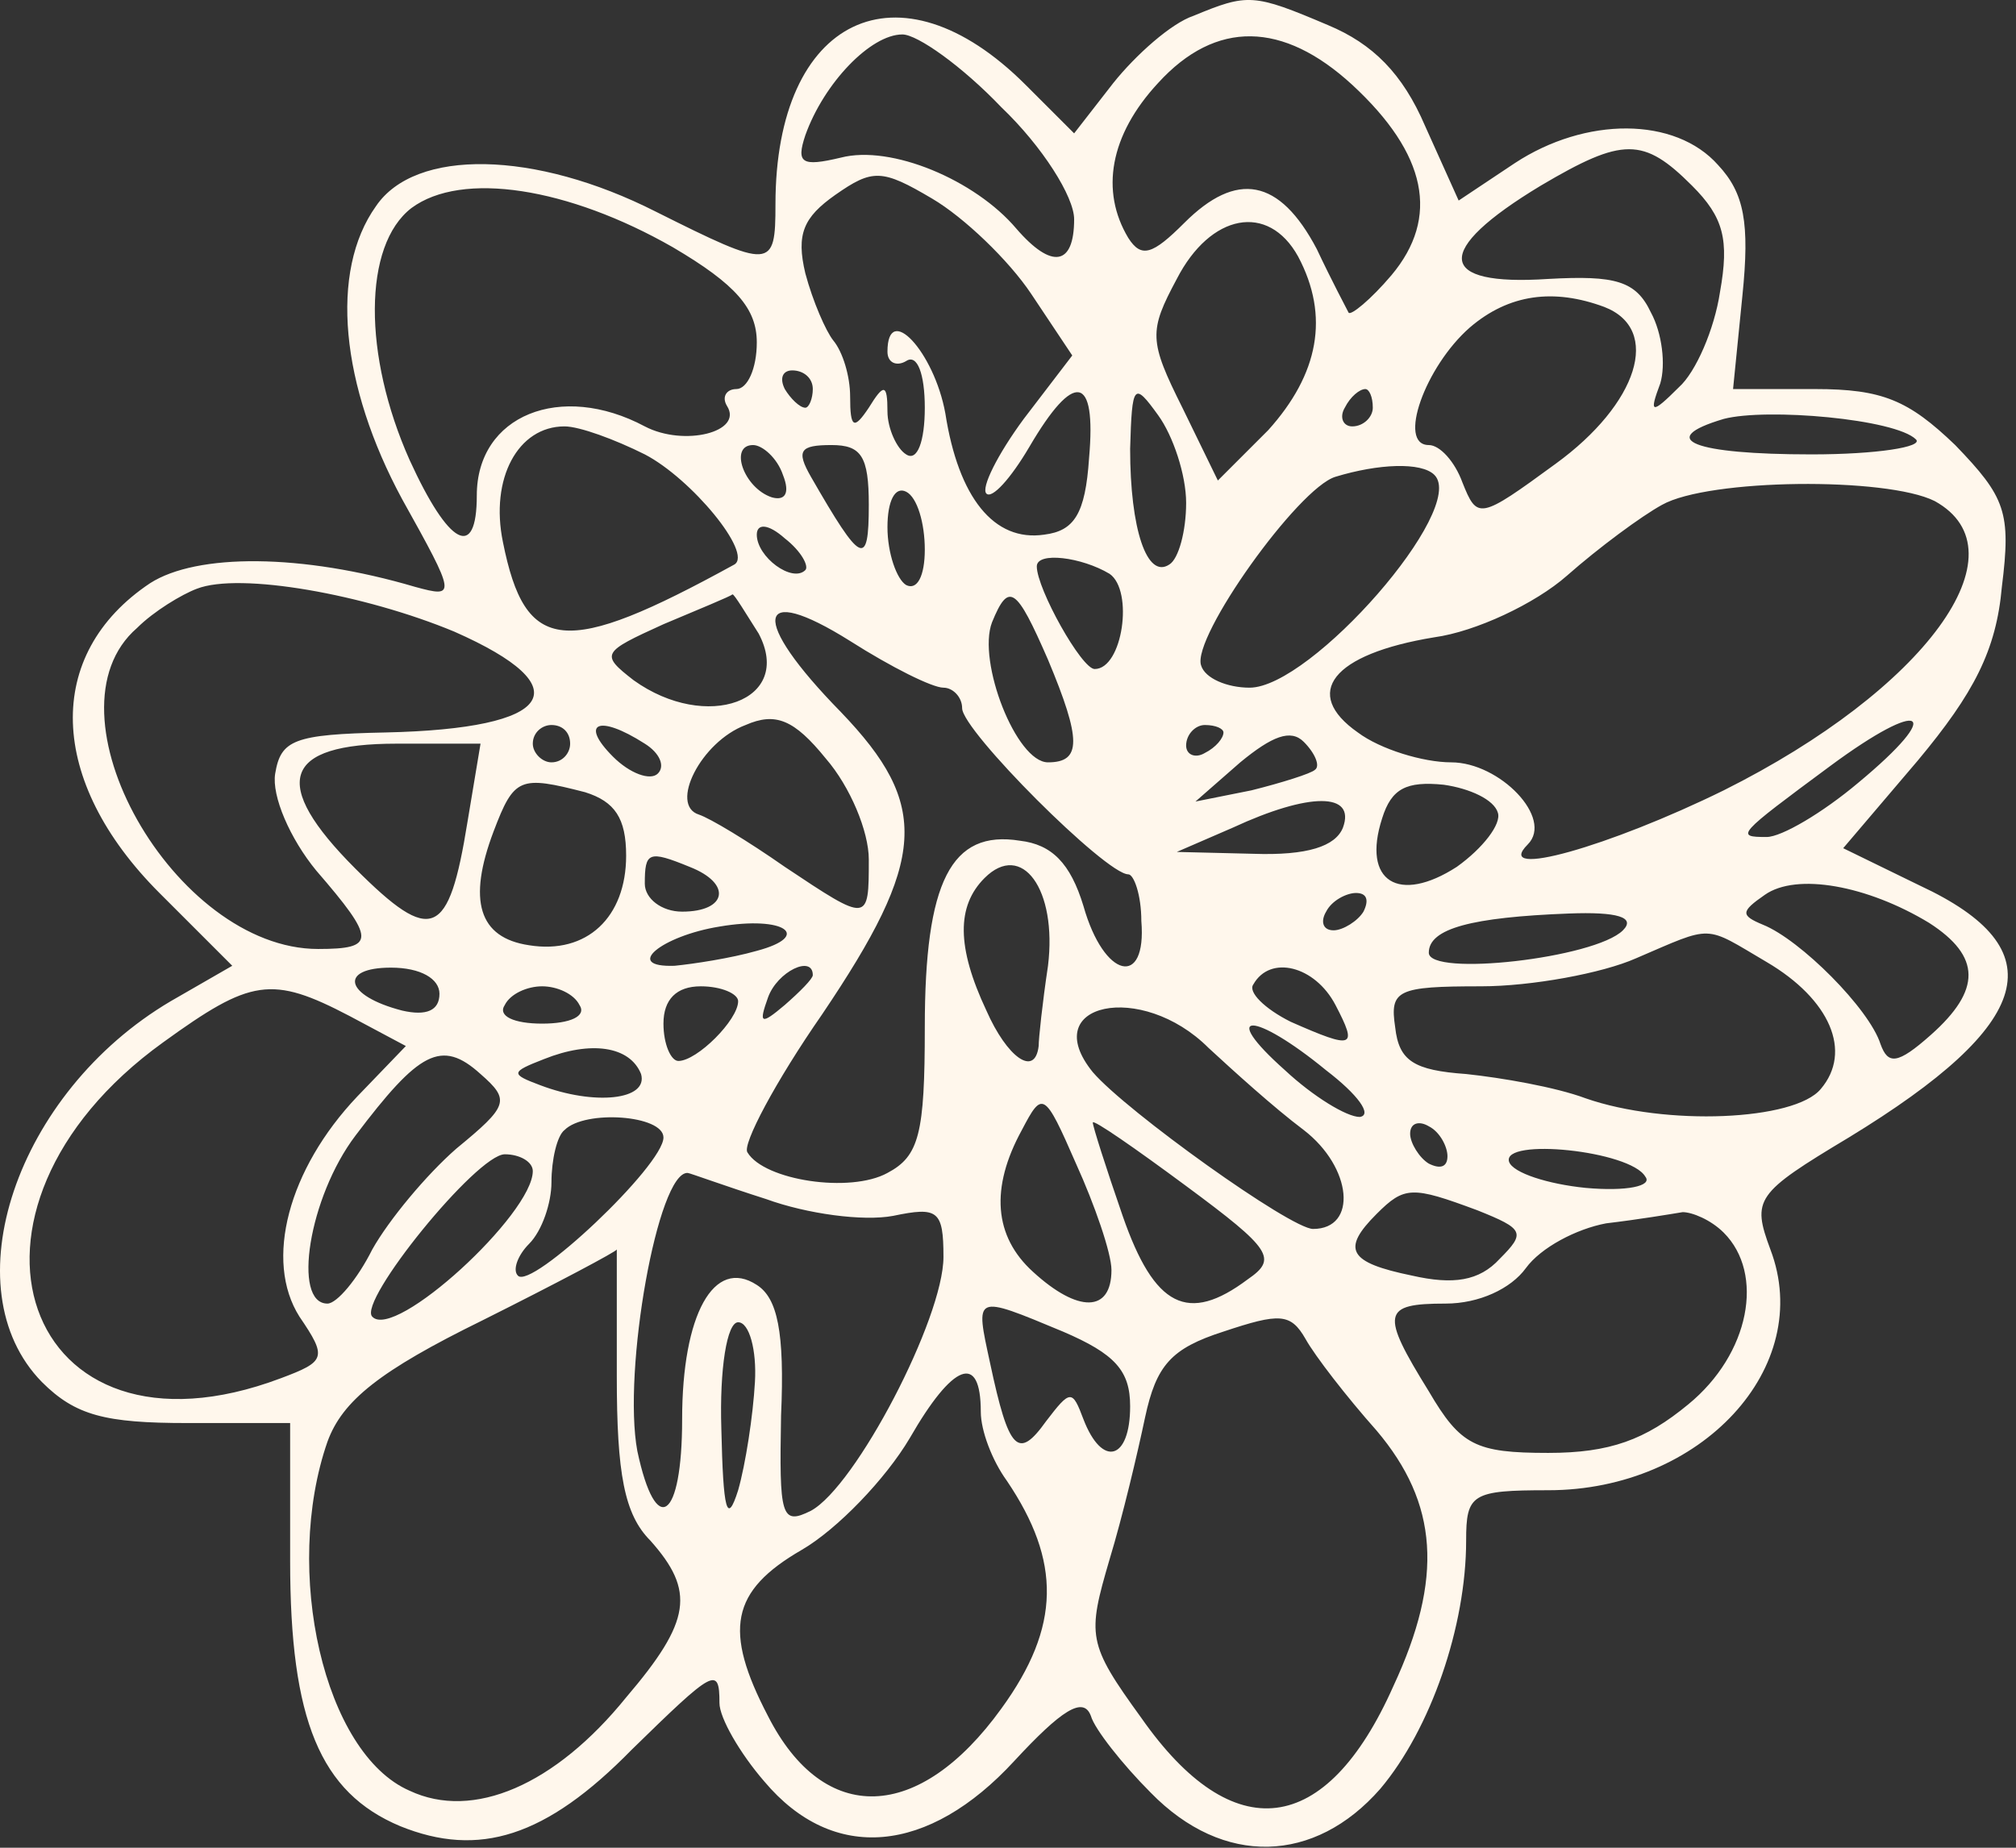 <?xml version="1.0" encoding="UTF-8"?> <svg xmlns="http://www.w3.org/2000/svg" width="144" height="132" viewBox="0 0 144 132" fill="none"><rect x="0" y="0" width="144" height="132" fill="#333333" stroke="none"/><path d="M85.257 1.127C83.657 1.661 81.124 3.927 79.524 5.927L76.724 9.527L73.257 6.061C64.19 -3.006 55.39 1.261 55.39 14.594C55.39 19.261 55.124 19.261 46.857 15.127C38.19 10.727 29.657 10.594 26.857 14.727C23.524 19.394 24.324 27.527 28.724 35.661C32.59 42.594 32.59 42.727 29.657 41.927C21.524 39.527 14.057 39.527 10.724 41.661C3.124 46.727 3.39 55.794 11.39 63.794L16.59 68.994L12.19 71.527C1.124 78.061 -3.543 92.061 2.99 98.727C5.39 101.127 7.524 101.661 13.39 101.661H20.724V111.527C20.724 122.861 22.857 128.061 28.59 130.461C34.19 132.727 38.99 131.261 45.124 124.994C50.99 119.261 51.39 118.994 51.39 121.661C51.39 122.727 52.857 125.261 54.59 127.261C59.524 133.127 66.324 132.461 72.457 125.794C75.79 122.194 77.39 121.127 77.924 122.594C78.19 123.527 80.19 126.061 82.19 128.061C87.39 133.394 93.924 133.127 98.59 127.794C102.19 123.527 104.724 116.194 104.724 110.061C104.724 106.727 105.124 106.461 110.59 106.461C121.524 106.461 129.657 97.661 126.457 89.261C125.124 85.661 125.39 85.261 132.057 81.261C145.39 73.127 146.857 67.794 137.124 63.261L131.657 60.594L136.99 54.327C140.99 49.527 142.59 46.461 142.99 41.927C143.657 36.594 143.257 35.527 139.657 31.794C136.324 28.594 134.457 27.794 129.657 27.794H123.79L124.457 21.127C124.99 15.927 124.59 13.794 122.724 11.794C119.657 8.327 113.257 8.327 108.19 11.661L104.19 14.327L101.79 8.994C100.19 5.261 98.057 3.127 94.857 1.794C89.524 -0.473 89.124 -0.473 85.257 1.127ZM71.524 7.661C74.457 10.461 76.724 14.061 76.724 15.661C76.724 18.994 75.124 19.261 72.59 16.327C69.657 12.861 63.657 10.327 60.057 11.261C57.257 11.927 56.857 11.661 57.524 9.661C58.857 5.927 62.19 2.461 64.457 2.461C65.524 2.461 68.724 4.727 71.524 7.661ZM96.59 6.061C101.924 10.994 102.857 15.527 99.39 19.661C97.924 21.394 96.457 22.594 96.324 22.327C96.19 22.061 95.124 20.061 94.057 17.794C91.39 12.727 88.324 12.194 84.59 15.927C82.324 18.194 81.524 18.461 80.59 16.994C78.59 13.661 79.257 9.661 82.724 5.927C86.857 1.394 91.657 1.527 96.59 6.061ZM120.857 13.261C123.124 15.527 123.524 17.127 122.857 20.861C122.457 23.527 121.124 26.594 119.924 27.661C117.924 29.661 117.79 29.527 118.59 27.394C118.99 26.061 118.724 23.794 117.924 22.327C116.857 20.061 115.39 19.661 110.59 19.927C102.59 20.461 102.324 17.927 110.057 13.261C115.924 9.794 117.39 9.794 120.857 13.261ZM73.657 20.994L76.59 25.394L73.124 29.927C71.257 32.461 70.057 34.861 70.457 35.261C70.857 35.661 72.19 34.194 73.524 31.927C76.724 26.461 78.324 26.727 77.79 32.727C77.524 36.727 76.724 37.927 74.59 38.194C70.99 38.727 68.457 35.527 67.524 29.527C66.724 25.127 63.39 21.527 63.39 25.127C63.39 25.927 64.057 26.194 64.724 25.794C65.524 25.261 66.057 26.727 66.057 29.127C66.057 31.527 65.524 32.994 64.724 32.461C64.057 32.061 63.39 30.594 63.39 29.394C63.39 27.394 63.124 27.394 62.057 29.127C60.99 30.727 60.724 30.594 60.724 28.327C60.724 26.861 60.19 25.127 59.524 24.327C58.99 23.661 58.057 21.527 57.524 19.527C56.857 16.727 57.39 15.527 59.657 13.927C62.324 12.061 62.99 12.061 66.59 14.194C68.857 15.527 72.057 18.594 73.657 20.994ZM48.057 17.661C52.59 20.327 54.057 22.061 54.057 24.461C54.057 26.327 53.39 27.794 52.59 27.794C51.924 27.794 51.524 28.327 51.924 28.994C53.124 30.861 48.857 31.927 46.057 30.461C40.057 27.261 34.057 29.661 34.057 35.394C34.057 40.061 32.057 38.994 29.257 32.861C25.924 25.394 25.924 17.527 29.39 14.861C32.99 12.194 40.59 13.394 48.057 17.661ZM92.724 18.327C94.99 22.594 94.19 26.727 90.59 30.727L86.99 34.327L84.457 29.127C82.057 24.327 82.057 23.661 84.057 19.927C86.457 15.261 90.59 14.461 92.724 18.327ZM114.59 21.927C118.724 23.527 116.99 28.861 111.124 33.127C105.657 37.127 105.524 37.127 104.457 34.461C103.924 32.994 102.857 31.794 102.057 31.794C99.79 31.794 101.79 26.194 104.99 23.394C107.79 20.994 110.99 20.594 114.59 21.927ZM58.057 27.794C58.057 28.461 57.79 29.127 57.524 29.127C57.124 29.127 56.457 28.461 56.057 27.794C55.657 26.994 55.924 26.461 56.59 26.461C57.39 26.461 58.057 26.994 58.057 27.794ZM84.724 35.927C84.724 37.927 84.19 39.927 83.524 40.327C81.924 41.394 80.724 37.794 80.724 32.061C80.857 27.394 80.99 27.261 82.724 29.661C83.79 31.127 84.724 33.927 84.724 35.927ZM98.057 29.127C98.057 29.794 97.39 30.461 96.59 30.461C95.924 30.461 95.657 29.794 96.057 29.127C96.457 28.327 97.124 27.794 97.524 27.794C97.79 27.794 98.057 28.327 98.057 29.127ZM136.857 31.394C137.39 31.927 134.057 32.461 129.39 32.461C120.99 32.461 118.19 31.394 123.124 29.927C126.19 29.127 135.39 29.927 136.857 31.394ZM46.057 32.461C49.39 34.194 53.79 39.527 52.457 40.327C40.324 46.994 37.524 46.727 35.924 38.727C34.99 34.194 36.99 30.461 40.324 30.461C41.39 30.461 43.924 31.394 46.057 32.461ZM55.924 33.927C56.457 35.261 56.057 35.794 55.124 35.527C53.124 34.861 52.057 31.794 53.79 31.794C54.457 31.794 55.524 32.727 55.924 33.927ZM62.057 36.061C62.057 40.594 61.524 40.327 57.924 34.061C56.857 32.194 57.124 31.794 59.39 31.794C61.524 31.794 62.057 32.594 62.057 36.061ZM102.457 33.927C104.857 36.327 93.657 49.127 89.257 49.127C87.657 49.127 86.057 48.461 85.79 47.527C85.124 45.527 92.724 34.861 95.39 34.061C98.457 33.127 101.524 32.994 102.457 33.927ZM66.057 39.261C66.057 41.127 65.524 42.194 64.724 41.794C64.057 41.394 63.39 39.527 63.39 37.661C63.39 35.794 63.924 34.727 64.724 35.127C65.524 35.527 66.057 37.394 66.057 39.261ZM138.19 35.794C144.724 39.394 137.524 49.261 123.124 56.461C114.99 60.461 106.59 62.861 109.124 60.327C110.99 58.461 107.124 54.461 103.657 54.461C101.657 54.461 98.59 53.527 96.99 52.327C92.99 49.527 95.124 46.727 102.457 45.527C105.39 45.127 109.657 43.127 111.924 41.127C114.19 39.127 117.257 36.861 118.724 36.061C122.057 34.194 134.724 34.061 138.19 35.794ZM57.524 40.727C56.59 41.661 54.057 39.794 54.057 38.194C54.057 37.394 54.857 37.394 56.057 38.461C57.257 39.394 57.79 40.461 57.524 40.727ZM79.257 40.994C80.99 42.194 80.19 47.794 78.19 47.794C77.257 47.794 74.057 42.061 74.057 40.461C74.057 39.394 77.257 39.794 79.257 40.994ZM32.457 45.127C41.524 49.127 39.657 52.061 27.524 52.327C20.99 52.461 20.057 52.861 19.657 55.261C19.39 56.861 20.724 59.927 22.59 62.194C26.857 67.127 26.857 67.794 22.724 67.794C12.457 67.794 2.857 50.861 9.79 44.861C10.99 43.661 12.99 42.461 14.057 42.061C17.124 40.861 26.057 42.461 32.457 45.127ZM54.19 45.261C56.724 50.061 50.457 52.327 45.257 48.594C42.857 46.727 42.99 46.594 47.39 44.594C49.924 43.527 52.19 42.594 52.324 42.461C52.457 42.461 53.257 43.794 54.19 45.261ZM67.39 49.127C68.057 49.127 68.724 49.794 68.724 50.594C68.724 52.194 78.99 62.461 80.59 62.461C80.99 62.461 81.524 63.927 81.524 65.794C81.924 70.594 78.857 69.927 77.39 64.727C76.457 61.661 75.124 60.327 72.857 60.061C67.924 59.261 66.057 62.994 66.057 73.394C66.057 80.994 65.657 82.594 63.39 83.794C60.724 85.261 54.59 84.327 53.39 82.327C52.99 81.794 55.39 77.261 58.724 72.461C66.19 61.394 66.457 57.527 60.057 50.861C53.524 44.194 53.924 41.527 60.724 45.794C63.657 47.661 66.59 49.127 67.39 49.127ZM74.857 47.127C77.257 52.861 77.257 54.461 74.857 54.461C72.59 54.461 69.79 47.261 70.857 44.461C72.057 41.527 72.59 41.927 74.857 47.127ZM62.057 61.394C62.057 65.927 62.057 65.927 56.057 61.927C53.39 60.061 50.724 58.461 49.924 58.194C47.79 57.527 50.057 52.994 53.257 51.794C55.39 50.861 56.724 51.394 58.99 54.194C60.724 56.194 62.057 59.394 62.057 61.394ZM132.724 55.927C130.19 58.061 127.257 59.794 126.19 59.794C123.924 59.794 124.057 59.661 130.724 54.727C137.39 49.794 138.99 50.727 132.724 55.927ZM40.724 53.127C40.724 53.794 40.19 54.461 39.39 54.461C38.724 54.461 38.057 53.794 38.057 53.127C38.057 52.327 38.724 51.794 39.39 51.794C40.19 51.794 40.724 52.327 40.724 53.127ZM46.057 53.127C47.124 53.794 47.524 54.727 46.99 55.261C46.457 55.794 44.99 55.261 43.79 54.061C41.39 51.661 42.724 50.994 46.057 53.127ZM87.39 52.327C87.39 52.727 86.857 53.394 86.057 53.794C85.39 54.194 84.724 53.927 84.724 53.261C84.724 52.461 85.39 51.794 86.057 51.794C86.857 51.794 87.39 52.061 87.39 52.327ZM93.924 54.994C93.657 55.261 91.524 55.927 89.39 56.461L85.39 57.261L88.59 54.461C90.857 52.594 92.19 52.061 93.124 52.994C93.924 53.794 94.324 54.727 93.924 54.994ZM33.39 58.727C32.057 66.994 30.857 67.527 25.39 62.061C19.257 55.927 20.19 53.127 28.324 53.127H34.324L33.39 58.727ZM41.79 56.594C43.924 57.261 44.724 58.461 44.724 61.127C44.724 65.527 41.924 68.194 37.79 67.527C34.19 66.994 33.39 64.327 35.257 59.394C36.724 55.527 37.124 55.394 41.79 56.594ZM106.99 58.061C107.257 58.861 105.924 60.594 104.057 61.927C99.924 64.594 97.257 62.994 98.724 58.461C99.39 56.327 100.457 55.794 103.124 56.061C104.99 56.327 106.724 57.127 106.99 58.061ZM95.924 59.127C95.39 60.461 93.39 61.127 89.524 60.994L84.057 60.861L88.057 59.127C93.524 56.594 96.857 56.594 95.924 59.127ZM49.257 61.927C52.324 63.127 51.924 65.127 48.724 65.127C47.257 65.127 46.057 64.194 46.057 63.127C46.057 60.861 46.324 60.727 49.257 61.927ZM74.857 68.994C74.457 71.661 74.19 74.194 74.19 74.727C73.924 76.994 71.924 75.527 70.457 72.194C68.324 67.661 68.324 64.727 70.324 62.727C72.99 60.061 75.524 63.527 74.857 68.994ZM137.79 65.927C141.524 68.327 141.524 70.727 137.924 73.927C135.524 76.061 134.857 76.061 134.324 74.594C133.524 72.061 128.59 67.127 125.924 66.061C124.324 65.394 124.324 65.127 126.057 63.927C128.324 62.327 133.39 63.261 137.79 65.927ZM97.39 65.127C96.99 65.794 95.924 66.461 95.257 66.461C94.457 66.461 94.324 65.794 94.724 65.127C95.124 64.327 96.19 63.794 96.857 63.794C97.657 63.794 97.79 64.327 97.39 65.127ZM54.057 67.927C52.19 68.461 49.524 68.861 48.19 68.994C44.457 69.127 47.257 66.861 51.39 66.194C56.057 65.394 58.057 66.861 54.057 67.927ZM115.924 66.461C113.924 68.461 102.057 69.794 102.057 68.061C102.057 66.327 105.124 65.527 112.057 65.261C115.524 65.127 116.857 65.527 115.924 66.461ZM126.19 68.727C130.724 71.394 132.324 75.127 130.057 77.794C128.19 80.061 118.99 80.461 113.257 78.461C111.124 77.661 107.257 76.994 104.724 76.727C100.99 76.461 99.924 75.794 99.657 73.394C99.257 70.727 99.79 70.461 105.79 70.461C109.39 70.461 114.457 69.527 116.857 68.461C122.457 66.061 121.657 66.061 126.19 68.727ZM31.39 70.994C31.39 72.194 30.457 72.594 28.724 72.194C24.59 71.127 24.19 69.127 27.924 69.127C30.057 69.127 31.39 69.927 31.39 70.994ZM58.057 69.661C58.057 69.927 57.124 70.861 56.057 71.794C54.324 73.261 54.19 73.127 54.857 71.261C55.524 69.394 58.057 68.194 58.057 69.661ZM95.39 71.794C96.99 74.861 96.724 74.994 92.19 72.994C90.324 72.061 89.124 70.861 89.524 70.327C90.724 68.194 93.924 68.994 95.39 71.794ZM24.99 72.594L28.99 74.727L25.524 78.327C20.59 83.527 18.857 90.061 21.39 94.061C23.39 96.994 23.257 97.261 20.057 98.461C1.657 105.394 -5.01 86.461 11.657 74.461C17.924 69.927 19.39 69.661 24.99 72.594ZM41.39 71.794C41.924 72.594 40.724 73.127 38.724 73.127C36.724 73.127 35.524 72.594 36.057 71.794C36.457 70.994 37.657 70.461 38.724 70.461C39.79 70.461 40.99 70.994 41.39 71.794ZM52.724 71.527C52.724 72.861 49.79 75.794 48.457 75.794C47.924 75.794 47.39 74.594 47.39 73.127C47.39 71.394 48.324 70.461 50.057 70.461C51.524 70.461 52.724 70.994 52.724 71.527ZM86.324 74.861C88.057 76.461 90.99 79.127 93.124 80.727C96.59 83.394 96.99 87.794 93.79 87.794C92.19 87.794 80.457 79.394 78.057 76.594C74.057 71.661 81.524 70.061 86.324 74.861ZM94.724 76.461C96.99 78.194 98.057 79.661 97.124 79.794C96.19 79.794 93.79 78.327 91.79 76.461C86.99 72.194 89.524 72.194 94.724 76.461ZM32.59 82.061C30.457 83.927 27.79 87.127 26.59 89.261C25.524 91.394 24.057 93.127 23.39 93.127C20.857 93.127 22.057 85.527 25.39 81.127C29.924 75.127 31.524 74.194 34.324 76.727C36.457 78.594 36.324 78.994 32.59 82.061ZM45.79 76.727C46.324 78.594 42.457 78.994 38.59 77.527C36.457 76.727 36.457 76.594 38.857 75.661C42.19 74.327 44.99 74.727 45.79 76.727ZM79.39 90.727C79.39 93.794 76.99 93.794 73.79 90.861C70.99 88.327 70.724 84.861 72.99 80.727C74.457 77.927 74.59 77.927 76.857 83.127C78.19 86.061 79.39 89.527 79.39 90.727ZM47.39 81.261C47.39 83.261 37.924 92.194 36.99 91.127C36.59 90.727 36.99 89.661 37.79 88.861C38.724 87.927 39.39 85.927 39.39 84.461C39.39 82.861 39.79 81.127 40.324 80.727C41.79 79.261 47.39 79.661 47.39 81.261ZM89.124 91.394C84.857 94.594 82.457 93.394 80.19 86.861C78.99 83.394 78.057 80.461 78.057 80.194C78.057 79.927 81.124 82.061 84.724 84.727C90.857 89.261 91.257 89.927 89.124 91.394ZM103.39 82.594C103.39 83.394 102.857 83.527 102.057 83.127C101.39 82.727 100.724 81.661 100.724 80.994C100.724 80.194 101.39 80.061 102.057 80.461C102.857 80.861 103.39 81.927 103.39 82.594ZM117.524 84.061C118.057 84.727 116.19 85.127 113.257 84.861C110.59 84.594 108.057 83.794 107.79 82.994C107.257 81.261 116.457 82.194 117.524 84.061ZM38.057 83.661C38.057 86.727 28.19 95.794 26.59 94.061C25.524 92.994 34.057 82.461 36.057 82.461C37.124 82.461 38.057 82.994 38.057 83.661ZM54.724 85.661C57.657 86.727 61.657 87.261 63.79 86.861C66.99 86.194 67.39 86.461 67.39 89.794C67.39 94.194 61.124 106.194 57.924 107.927C55.79 108.994 55.657 108.327 55.79 101.127C56.057 95.127 55.524 92.727 54.057 91.794C50.99 89.794 48.724 93.927 48.724 101.394C48.724 108.594 46.857 109.927 45.524 103.661C44.457 97.927 46.99 83.661 49.124 83.794C49.257 83.794 51.79 84.727 54.724 85.661ZM105.524 86.461C108.857 87.794 108.99 88.061 107.124 89.927C105.657 91.527 103.79 91.794 100.857 91.127C96.324 90.194 95.79 89.261 98.324 86.727C100.324 84.727 100.857 84.727 105.524 86.461ZM123.124 88.061C126.057 90.994 124.99 96.727 120.59 100.327C117.524 102.861 114.99 103.794 110.59 103.794C105.39 103.794 104.324 103.261 102.057 99.394C98.59 93.794 98.724 93.127 103.257 93.127C105.657 93.127 107.924 92.061 108.99 90.594C110.057 89.127 112.59 87.794 114.724 87.394C116.99 87.127 119.39 86.727 120.19 86.594C120.857 86.594 122.19 87.127 123.124 88.061ZM44.057 98.327C44.057 105.261 44.59 108.194 46.457 110.061C49.657 113.661 49.39 115.794 44.724 121.261C39.657 127.527 33.79 130.061 29.257 127.927C23.124 125.261 20.19 112.194 23.39 102.994C24.457 100.061 27.124 97.927 34.457 94.327C39.79 91.661 44.057 89.394 44.057 89.261C44.057 89.261 44.057 93.261 44.057 98.327ZM75.924 95.127C79.657 96.727 80.724 97.927 80.724 100.461C80.724 104.327 78.724 104.861 77.39 101.394C76.59 99.261 76.457 99.261 74.724 101.527C72.724 104.327 72.057 103.661 70.724 97.394C69.657 92.461 69.524 92.461 75.924 95.127ZM98.324 102.194C102.724 107.394 103.124 112.727 99.524 120.461C94.724 131.261 88.057 132.061 81.524 122.727C77.657 117.394 77.657 116.861 79.257 111.394C80.19 108.327 81.257 103.794 81.79 101.261C82.59 97.527 83.657 96.327 87.39 95.127C91.39 93.794 92.19 93.794 93.257 95.661C93.924 96.861 96.19 99.794 98.324 102.194ZM53.924 98.727C53.79 101.127 53.257 104.594 52.724 106.461C51.924 108.994 51.657 107.927 51.524 102.061C51.39 97.794 51.924 94.461 52.724 94.461C53.524 94.461 54.057 96.461 53.924 98.727ZM70.057 100.861C70.057 102.194 70.857 104.327 71.924 105.794C75.79 111.527 75.79 116.194 71.524 122.061C65.657 130.194 58.857 130.461 54.857 122.594C51.657 116.461 52.19 113.661 57.257 110.727C59.79 109.261 63.257 105.661 64.99 102.727C68.057 97.394 70.057 96.594 70.057 100.861Z" fill="#FFF7EC"></path></svg> 